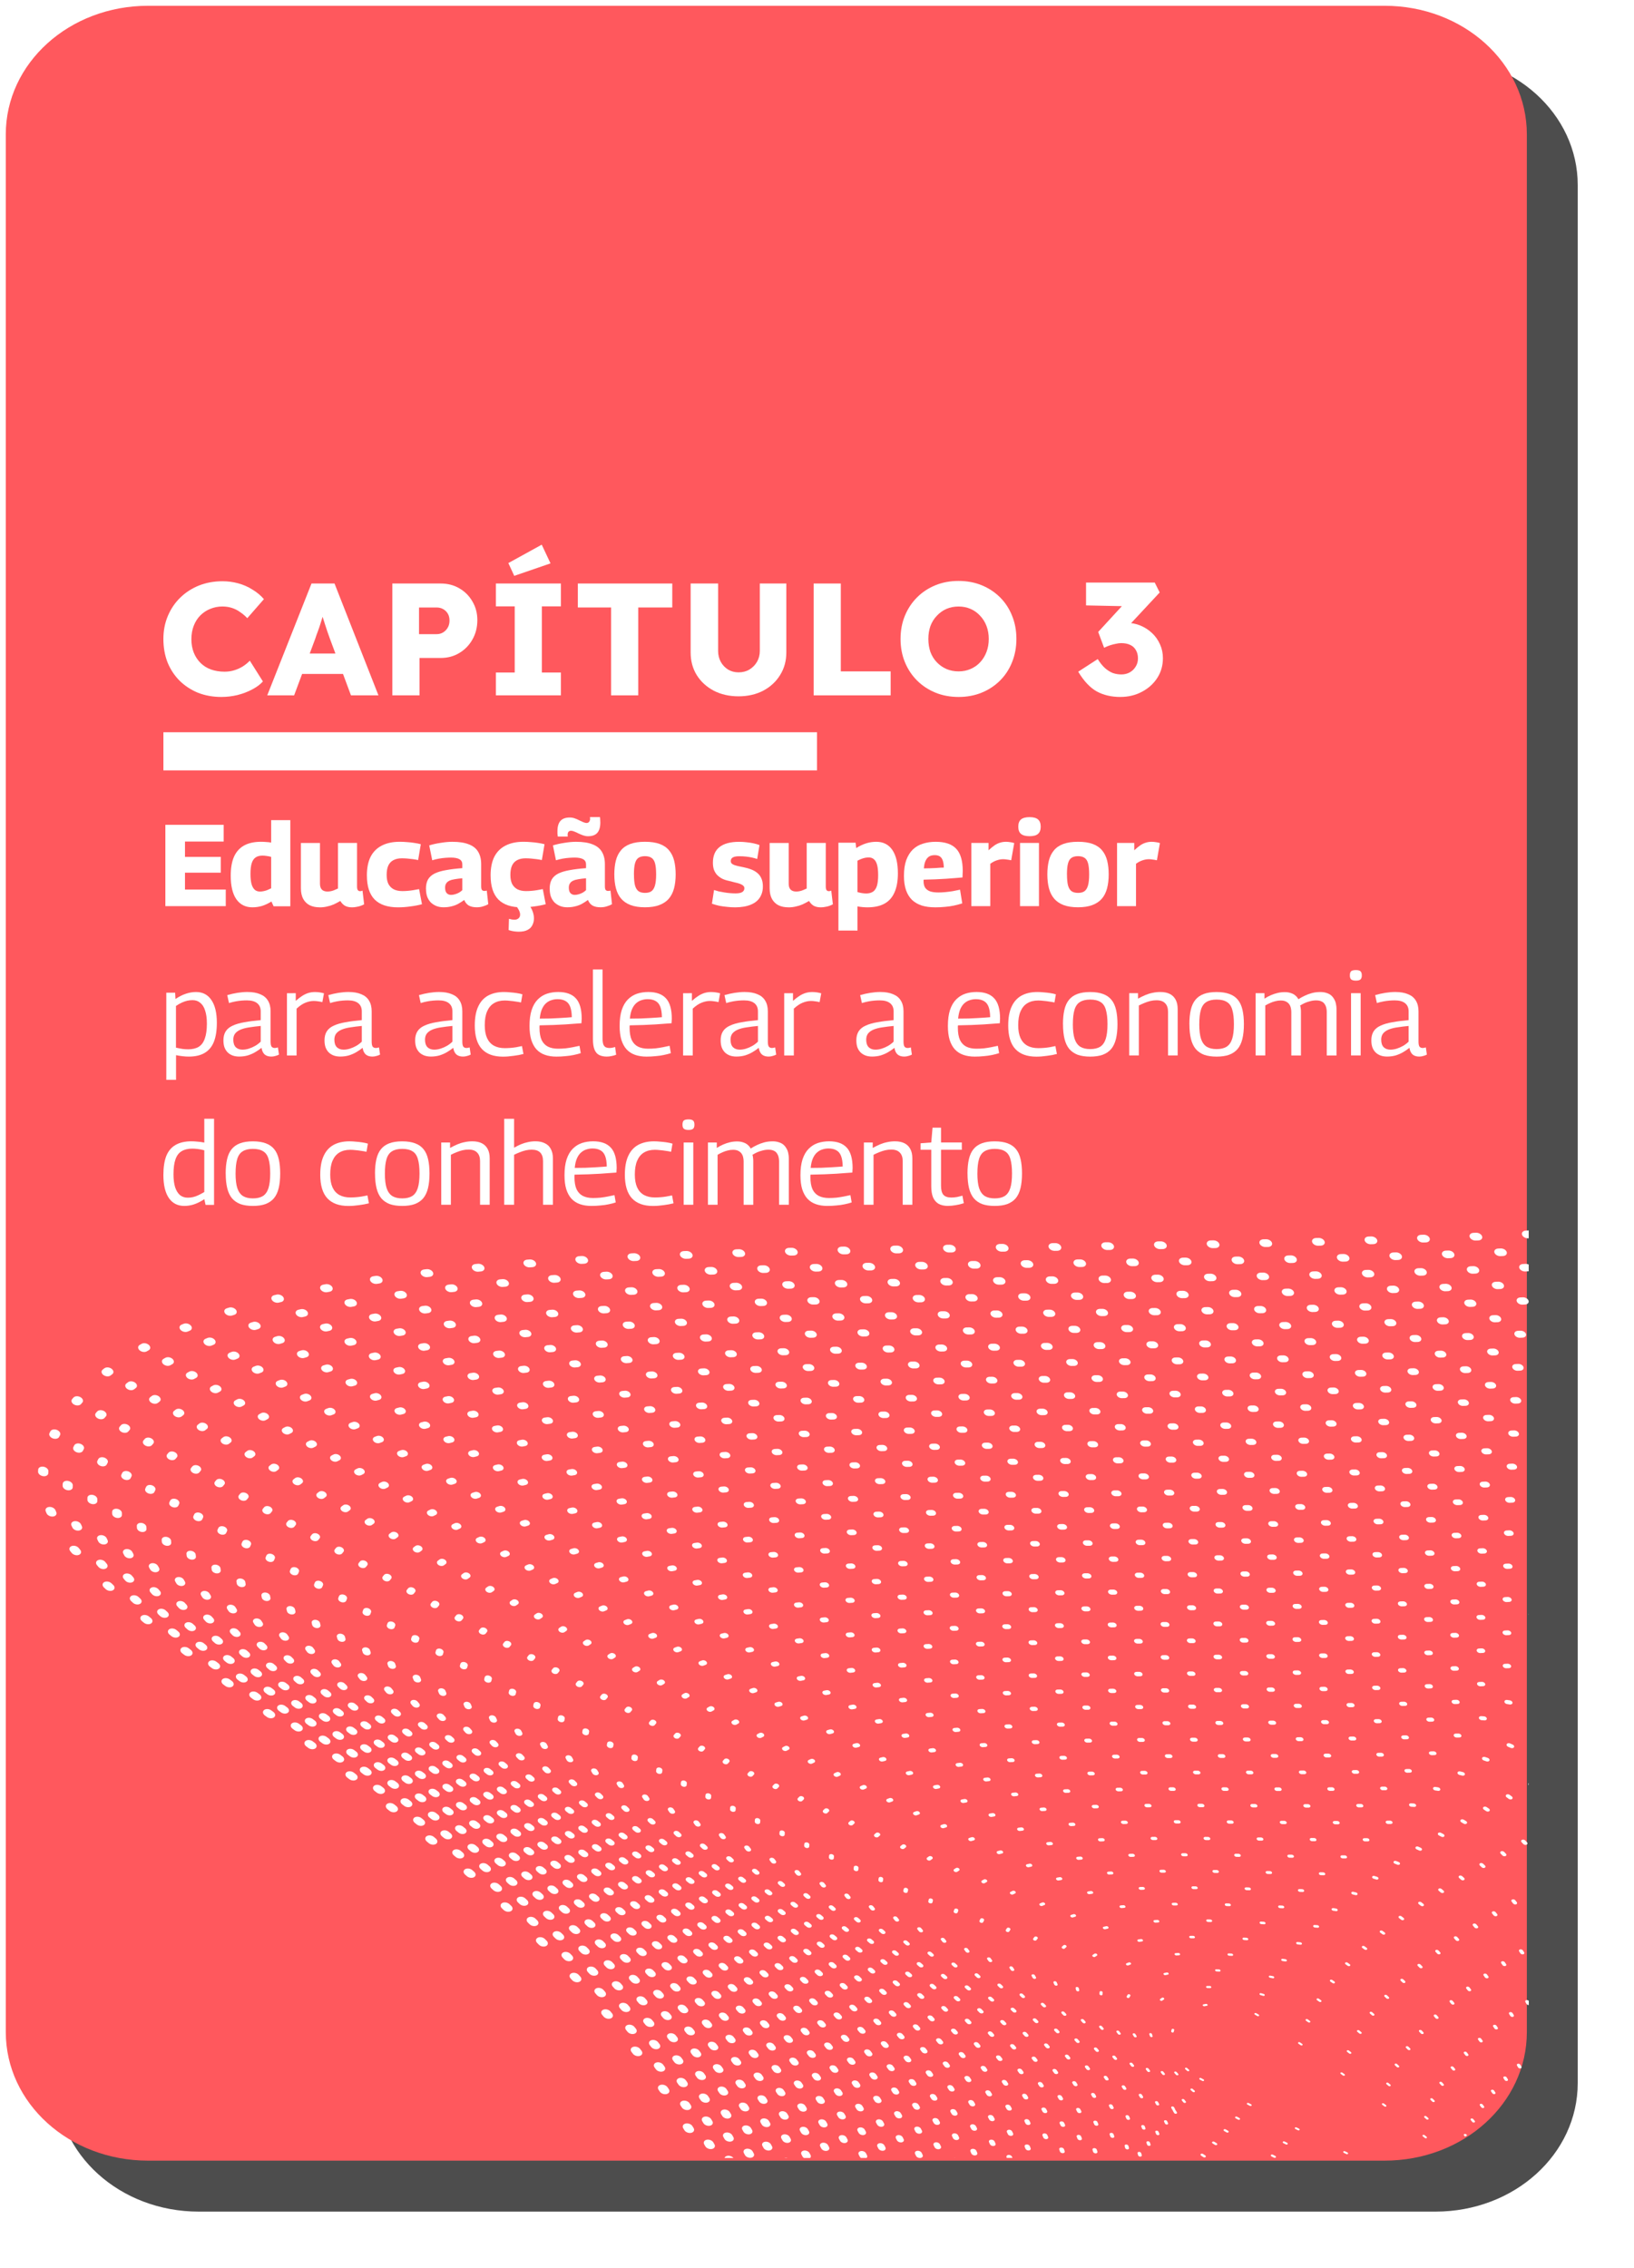 <?xml version="1.0" encoding="UTF-8"?>
<svg width="300" height="416.36" version="1.1" viewBox="0 0 79.375 110.16" xmlns="http://www.w3.org/2000/svg" xmlns:xlink="http://www.w3.org/1999/xlink">
<defs>
<filter id="a" x="-.037" y="-.026" width="1.074" height="1.052" style="color-interpolation-filters:sRGB">
<feGaussianBlur stdDeviation="1.228"/>
</filter>
<clipPath id="b">
<path d="m357.08 1303.7-308.11-380.93c-19.64-24.282-9.115-58.331 23.599-76.342l871.17-479.63c32.714-18.011 74.862-12.962 94.502 11.32l308.11 380.93c19.64 24.282 9.115 58.33-23.599 76.342l-871.17 479.63c-32.714 18.011-74.862 12.962-94.502-11.32z" style="fill:#ff585d;stroke-dasharray:4.276, 1.425;stroke-linecap:round;stroke-linejoin:round;stroke-width:1.425"/>
</clipPath>
</defs>
<g transform="translate(.301 .301)">
<path transform="matrix(.931 0 0 .931 -.021 -.021)" d="m10.07 2.646h64.526c4.113 0 7.425 2.994 7.425 6.712v99.024c0 3.719-3.311 6.712-7.425 6.712h-64.526c-4.113 0-7.425-2.994-7.425-6.712v-99.024c0-3.719 3.311-6.712 7.425-6.712z" style="fill:#4d4d4d;filter:url(#a);stroke-dasharray:0.493, 0.165;stroke-linecap:round;stroke-linejoin:round;stroke-width:.165"/>
<path d="m6.891-0.021h60.067c3.829 0 6.911 2.787 6.911 6.248v92.18c0 3.462-3.083 6.248-6.911 6.248h-60.067c-3.829 0-6.911-2.787-6.911-6.248v-92.18c0-3.462 3.083-6.248 6.911-6.248z" style="fill:#ff585d;stroke-dasharray:0.459, 0.153;stroke-linecap:round;stroke-linejoin:round;stroke-width:.153"/>
</g>
<rect x="7.938" y="35.57" width="31.75" height="1.852" rx="0" ry=".926" style="fill:#ffffff"/>
<g transform="matrix(-.06 .073 -.109 -.059 170.87 51.336)" clip-path="url(#b)" style="fill:none;stroke:#ffffff">
<g transform="translate(1373.3 455.53)" style="stroke:#ffffff">
<path d="m0 0c170.76-86.832 82.281-379.93-346.86-346.86-160.61 12.375-687.58 218.72-533.63 371.12 254.32 251.76 394.84 523.33 549.8 491.59 120.75-24.737-8.307-343.46 330.69-515.84z" style="fill:none;stroke-dasharray:1, 20;stroke-linecap:round;stroke-linejoin:round;stroke-miterlimit:10;stroke-width:4;stroke:#ffffff"/>
</g>
<g transform="translate(1366.3 455.53)" style="stroke:#ffffff">
<path d="m0 0c167.04-85.207 80.455-374.34-339.62-341.99-157.38 12.107-673.28 216.38-522.68 365.72 248.79 246.55 386.47 512.43 538.32 481.37 118.39-24.2-7.652-336.2 323.97-505.1z" style="fill:none;stroke-dasharray:1, 20;stroke-linecap:round;stroke-linejoin:round;stroke-miterlimit:10;stroke-width:3.935;stroke:#ffffff"/>
</g>
<g transform="translate(1359.2 455.53)" style="stroke:#ffffff">
<path d="m0 0c163.33-83.581 78.63-368.75-332.38-337.12-154.15 11.838-658.98 214.03-511.73 360.32 243.26 241.34 378.1 501.53 526.84 471.16 116.02-23.662-6.997-328.95 317.26-494.36z" style="fill:none;stroke-dasharray:1, 20;stroke-linecap:round;stroke-linejoin:round;stroke-miterlimit:10;stroke-width:3.87;stroke:#ffffff"/>
</g>
<g transform="translate(1352.1 455.53)" style="stroke:#ffffff">
<path d="m0 0c159.62-81.956 76.804-363.16-325.14-332.25-150.92 11.569-644.68 211.68-500.78 354.93 237.74 236.13 369.73 490.62 515.37 460.95 113.66-23.124-6.341-321.69 310.55-483.62z" style="fill:none;stroke-dasharray:1, 20;stroke-linecap:round;stroke-linejoin:round;stroke-miterlimit:10;stroke-width:3.804;stroke:#ffffff"/>
</g>
<g transform="translate(1345.1 455.53)" style="stroke:#ffffff">
<path d="m0 0c155.91-80.33 74.979-357.58-317.89-327.38-147.69 11.299-630.39 209.34-489.83 349.53 232.21 230.91 361.36 479.72 503.89 450.74 111.3-22.587-5.686-314.44 303.83-472.88z" style="fill:none;stroke-dasharray:1, 20;stroke-linecap:round;stroke-linejoin:round;stroke-miterlimit:10;stroke-width:3.739;stroke:#ffffff"/>
</g>
<g transform="translate(1338 455.53)" style="stroke:#ffffff">
<path d="m0 0c152.2-78.705 73.153-351.99-310.65-322.52-144.46 11.031-616.09 207-478.88 344.14 226.68 225.7 352.99 468.82 492.41 440.53 108.94-22.048-5.031-307.18 297.12-462.14z" style="fill:none;stroke-dasharray:1, 20;stroke-linecap:round;stroke-linejoin:round;stroke-miterlimit:10;stroke-width:3.674;stroke:#ffffff"/>
</g>
<g transform="translate(1331 455.53)" style="stroke:#ffffff">
<path d="m0 0c148.64-76.771 71.328-346.4-303.41-317.65-141.23 10.762-601.79 204.65-467.93 338.74 221.15 220.49 344.62 457.92 480.94 430.31 106.57-21.511-4.061-299.32 290.4-451.41z" style="fill:none;stroke-dasharray:1, 20;stroke-linecap:round;stroke-linejoin:round;stroke-miterlimit:10;stroke-width:3.609;stroke:#ffffff"/>
</g>
<g transform="translate(1323.9 455.53)" style="stroke:#ffffff">
<path d="m0 0c144.96-75.094 69.503-340.81-296.17-312.78-138 10.492-587.5 202.3-456.98 333.34 215.62 215.28 336.25 447.02 469.46 420.1 104.21-20.973-3.353-291.96 283.69-440.67z" style="fill:none;stroke-dasharray:1, 20;stroke-linecap:round;stroke-linejoin:round;stroke-miterlimit:10;stroke-width:3.543;stroke:#ffffff"/>
</g>
<g transform="translate(1316.8 455.53)" style="stroke:#ffffff">
<path d="m0 0c141.27-73.418 67.677-335.23-288.93-307.91-134.77 10.223-573.2 199.96-446.03 327.95 210.09 210.07 327.88 436.11 457.98 409.89 101.85-20.435-2.645-284.61 276.97-429.93z" style="fill:none;stroke-dasharray:1, 20;stroke-linecap:round;stroke-linejoin:round;stroke-miterlimit:10;stroke-width:3.478;stroke:#ffffff"/>
</g>
<g transform="translate(1309.8 455.53)" style="stroke:#ffffff">
<path d="m0 0c137.59-71.742 65.852-329.64-281.68-303.04-131.54 9.955-558.9 197.61-435.08 322.55 204.56 204.86 319.5 425.21 446.5 399.68 99.485-19.898-1.936-277.26 270.26-419.19z" style="fill:none;stroke-dasharray:1, 20;stroke-linecap:round;stroke-linejoin:round;stroke-miterlimit:10;stroke-width:3.413;stroke:#ffffff"/>
</g>
<g transform="translate(1302.7 455.53)" style="stroke:#ffffff">
<path d="m0 0c133.9-70.066 64.026-324.05-274.44-298.17-128.32 9.686-544.87 195.53-424.13 317.16 198.61 200.07 311.13 414.31 435.02 389.46 97.122-19.36-1.228-269.9 263.55-408.45z" style="fill:none;stroke-dasharray:1, 20;stroke-linecap:round;stroke-linejoin:round;stroke-miterlimit:10;stroke-width:3.348;stroke:#ffffff"/>
</g>
<g transform="translate(1295.6 455.53)" style="stroke:#ffffff">
<path d="m0 0c130.22-68.39 62.201-318.46-267.2-293.3-125.08 9.416-530.6 193.2-413.18 311.76 193.04 194.9 302.76 403.41 423.55 379.25 94.758-18.822-0.519-262.55 256.83-397.71z" style="fill:none;stroke-dasharray:1, 20;stroke-linecap:round;stroke-linejoin:round;stroke-miterlimit:10;stroke-width:3.283;stroke:#ffffff"/>
</g>
<g transform="translate(1288.6 455.53)" style="stroke:#ffffff">
<path d="m0 0c126.53-66.714 60.376-312.88-259.96-288.43-121.86 9.147-516.32 190.88-402.23 306.36 187.47 189.73 294.39 392.5 412.07 369.04 92.396-18.285 0.19-255.2 250.12-386.97z" style="fill:none;stroke-dasharray:1, 20;stroke-linecap:round;stroke-linejoin:round;stroke-miterlimit:10;stroke-width:3.217;stroke:#ffffff"/>
</g>
<g transform="translate(1281.5 455.53)" style="stroke:#ffffff">
<path d="m0 0c122.85-65.039 58.55-307.29-252.72-283.57-118.63 8.879-502.05 188.56-391.28 300.97 181.9 184.56 286.02 381.6 400.59 358.83 90.033-17.746 0.899-247.84 243.4-376.23z" style="fill:none;stroke-dasharray:1, 20;stroke-linecap:round;stroke-linejoin:round;stroke-miterlimit:10;stroke-width:3.152;stroke:#ffffff"/>
</g>
<g transform="translate(1274.4 455.53)" style="stroke:#ffffff">
<path d="m0 0c119.17-63.364 56.725-301.7-245.48-278.7-115.4 8.61-487.78 186.24-380.32 295.57 176.32 179.39 277.65 370.7 389.11 348.62 87.67-17.209 1.608-240.49 236.69-365.49z" style="fill:none;stroke-dasharray:1, 20;stroke-linecap:round;stroke-linejoin:round;stroke-miterlimit:10;stroke-width:3.087;stroke:#ffffff"/>
</g>
<g transform="translate(1267.4 455.53)" style="stroke:#ffffff">
<path d="m0 0c115.48-61.689 54.899-296.11-238.24-273.83-112.17 8.34-473.51 183.92-369.38 290.17 170.75 174.22 269.28 359.8 377.64 338.4 85.307-16.671 2.318-233.14 229.97-354.75z" style="fill:none;stroke-dasharray:1, 20;stroke-linecap:round;stroke-linejoin:round;stroke-miterlimit:10;stroke-width:3.022;stroke:#ffffff"/>
</g>
<g transform="translate(1260.3 455.53)" style="stroke:#ffffff">
<path d="m0 0c111.8-60.014 53.074-290.52-230.99-268.96-108.94 8.071-459.24 181.6-358.42 284.78 165.18 169.05 260.91 348.9 366.16 328.19 82.944-16.133 3.028-225.79 223.26-344.01z" style="fill:none;stroke-dasharray:1, 20;stroke-linecap:round;stroke-linejoin:round;stroke-miterlimit:10;stroke-width:2.957;stroke:#ffffff"/>
</g>
<g transform="translate(1253.2 455.53)" style="stroke:#ffffff">
<path d="m0 0c108.12-58.34 51.249-284.94-223.75-264.09-105.71 7.803-444.97 179.28-347.47 279.38 159.61 163.88 252.54 337.99 354.68 317.98 80.581-15.596 3.737-218.44 216.54-333.27z" style="fill:none;stroke-dasharray:1, 20;stroke-linecap:round;stroke-linejoin:round;stroke-miterlimit:10;stroke-width:2.891;stroke:#ffffff"/>
</g>
<g transform="translate(1246.2 455.53)" style="stroke:#ffffff">
<path d="m0 0c104.44-56.666 49.423-279.35-216.51-259.22-102.48 7.533-430.7 176.96-336.52 273.99 154.04 158.71 244.16 327.09 343.2 307.77 78.218-15.057 4.448-211.09 209.83-322.53z" style="fill:none;stroke-dasharray:1, 20;stroke-linecap:round;stroke-linejoin:round;stroke-miterlimit:10;stroke-width:2.826;stroke:#ffffff"/>
</g>
<g transform="translate(1239.1 455.53)" style="stroke:#ffffff">
<path d="m0 0c100.75-54.992 47.598-273.76-209.27-254.35-99.25 7.264-416.43 174.64-325.57 268.59 148.47 153.53 235.79 316.19 331.73 297.56 75.856-14.52 5.159-203.74 203.12-311.79z" style="fill:none;stroke-dasharray:1, 20;stroke-linecap:round;stroke-linejoin:round;stroke-miterlimit:10;stroke-width:2.761;stroke:#ffffff"/>
</g>
<g transform="translate(1232 455.53)" style="stroke:#ffffff">
<path d="m0 0c97.071-53.319 45.772-268.18-202.03-249.48-96.021 6.995-402.16 172.32-314.62 263.19 142.9 148.36 227.42 305.29 320.25 287.34 73.492-13.982 5.869-196.4 196.4-301.05z" style="fill:none;stroke-dasharray:1, 20;stroke-linecap:round;stroke-linejoin:round;stroke-miterlimit:10;stroke-width:2.696;stroke:#ffffff"/>
</g>
<g transform="translate(1225 455.53)" style="stroke:#ffffff">
<path d="m0 0c93.39-51.647 43.947-262.59-194.79-244.62-92.791 6.727-387.89 169.99-303.67 257.8 137.33 143.19 219.05 294.38 308.77 277.13 71.129-13.444 6.581-189.05 189.69-290.32z" style="fill:none;stroke-dasharray:1, 20;stroke-linecap:round;stroke-linejoin:round;stroke-miterlimit:10;stroke-width:2.63;stroke:#ffffff"/>
</g>
<g transform="translate(1217.9 455.53)" style="stroke:#ffffff">
<path d="m0 0c89.709-49.974 42.121-257-187.54-239.75-89.562 6.457-373.62 167.67-292.72 252.4 131.76 138.01 210.68 283.48 297.29 266.92 68.767-12.907 7.293-181.71 182.97-279.58z" style="fill:none;stroke-dasharray:1, 20;stroke-linecap:round;stroke-linejoin:round;stroke-miterlimit:10;stroke-width:2.565;stroke:#ffffff"/>
</g>
<g transform="translate(1210.8 455.53)" style="stroke:#ffffff">
<path d="m0 0c86.028-48.303 40.296-251.41-180.3-234.88-86.333 6.188-359.35 165.35-281.77 247.01 126.19 132.84 202.31 272.58 285.82 256.71 66.404-12.369 8.005-174.36 176.26-268.84z" style="fill:none;stroke-dasharray:1, 20;stroke-linecap:round;stroke-linejoin:round;stroke-miterlimit:10;stroke-width:2.5;stroke:#ffffff"/>
</g>
<g transform="translate(1203.8 455.53)" style="stroke:#ffffff">
<path d="m0 0c82.349-46.632 38.471-245.82-173.06-230.01-83.103 5.919-345.08 163.02-270.82 241.61 120.62 127.66 193.94 261.68 274.34 246.5 64.041-11.831 8.718-167.02 169.54-258.1z" style="fill:none;stroke-dasharray:1, 20;stroke-linecap:round;stroke-linejoin:round;stroke-miterlimit:10;stroke-width:2.435;stroke:#ffffff"/>
</g>
<g transform="translate(1196.7 455.53)" style="stroke:#ffffff">
<path d="m0 0c78.67-44.962 36.645-240.24-165.82-225.14-79.874 5.649-330.81 160.7-259.87 236.21 115.05 122.48 185.54 250.61 262.86 236.28 61.654-11.424 9.431-159.68 162.83-247.36z" style="fill:none;stroke-dasharray:1, 20;stroke-linecap:round;stroke-linejoin:round;stroke-miterlimit:10;stroke-width:2.37;stroke:#ffffff"/>
</g>
<g transform="translate(1189.6 455.53)" style="stroke:#ffffff">
<path d="m0 0c74.992-43.293 34.849-234.25-158.58-220.27-76.634 5.539-316.54 158.37-248.92 230.82 109.48 117.3 177.16 239.7 251.38 226.07 59.291-10.891 10.146-152.35 156.12-236.62z" style="fill:none;stroke-dasharray:1, 20;stroke-linecap:round;stroke-linejoin:round;stroke-miterlimit:10;stroke-width:2.304;stroke:#ffffff"/>
</g>
<g transform="translate(1182.6 455.53)" style="stroke:#ffffff">
<path d="m0 0c71.314-41.625 33.024-228.65-151.34-215.4-73.404 5.275-302.26 156.05-237.97 225.42 103.91 112.12 168.79 228.8 239.9 215.86 56.927-10.357 10.86-145.01 149.4-225.88z" style="fill:none;stroke-dasharray:1, 20;stroke-linecap:round;stroke-linejoin:round;stroke-miterlimit:10;stroke-width:2.239;stroke:#ffffff"/>
</g>
<g transform="translate(1175.5 455.53)" style="stroke:#ffffff">
<path d="m0 0c67.638-39.959 31.2-223.05-144.09-210.53-70.174 5.011-288 153.72-227.02 220.02 98.346 106.94 160.42 217.89 228.43 205.65 54.563-9.823 11.575-137.68 142.69-215.14z" style="fill:none;stroke-dasharray:1, 20;stroke-linecap:round;stroke-linejoin:round;stroke-miterlimit:10;stroke-width:2.174;stroke:#ffffff"/>
</g>
<g transform="translate(1168.4 455.53)" style="stroke:#ffffff">
<path d="m0 0c63.963-38.294 29.375-217.45-136.85-205.66-66.944 4.747-273.72 151.39-216.07 214.63 92.778 101.76 152.05 206.98 216.95 195.44 52.201-9.289 12.292-130.35 135.97-204.4z" style="fill:none;stroke-dasharray:1, 20;stroke-linecap:round;stroke-linejoin:round;stroke-miterlimit:10;stroke-width:2.109;stroke:#ffffff"/>
</g>
<g transform="translate(1161.4 455.53)" style="stroke:#ffffff">
<path d="m0 0c60.289-36.63 27.55-211.86-129.61-200.8-63.715 4.484-259.46 149.07-205.12 209.23 87.211 96.574 143.68 196.08 205.47 185.22 49.837-8.755 13.008-123.03 129.26-193.66z" style="fill:none;stroke-dasharray:1, 20;stroke-linecap:round;stroke-linejoin:round;stroke-miterlimit:10;stroke-width:2.043;stroke:#ffffff"/>
</g>
<g transform="translate(1154.3 455.53)" style="stroke:#ffffff">
<path d="m0 0c56.616-34.969 25.725-206.26-122.37-195.93-60.485 4.22-245.18 146.74-194.17 203.84 81.644 91.386 135.31 185.17 193.99 175.01 47.474-8.22 13.726-115.71 122.54-182.92z" style="fill:none;stroke-dasharray:1, 20;stroke-linecap:round;stroke-linejoin:round;stroke-miterlimit:10;stroke-width:1.978;stroke:#ffffff"/>
</g>
<g transform="translate(1147.2 455.53)" style="stroke:#ffffff">
<path d="m0 0c52.946-33.31 23.9-200.66-115.13-191.06-57.255 3.955-230.91 144.4-183.22 198.44 76.079 86.196 126.94 174.27 182.52 164.8 45.111-7.685 14.446-108.4 115.83-172.18z" style="fill:none;stroke-dasharray:1, 20;stroke-linecap:round;stroke-linejoin:round;stroke-miterlimit:10;stroke-width:1.913;stroke:#ffffff"/>
</g>
<g transform="translate(1140.2 455.53)" style="stroke:#ffffff">
<path d="m0 0c49.277-31.655 22.075-195.07-107.89-186.19-54.026 3.691-216.64 142.07-172.27 193.04 70.515 81.002 118.56 163.36 171.04 154.59 42.748-7.149 15.165-101.09 109.12-161.44z" style="fill:none;stroke-dasharray:1, 20;stroke-linecap:round;stroke-linejoin:round;stroke-miterlimit:10;stroke-width:1.848;stroke:#ffffff"/>
</g>
<g transform="translate(1133.1 455.53)" style="stroke:#ffffff">
<path d="m0 0c45.61-30.003 20.249-189.48-100.64-181.32-50.797 3.427-202.37 139.74-161.32 187.65 64.952 75.803 110.19 152.46 159.56 144.38 40.386-6.614 15.886-93.793 102.4-150.7z" style="fill:none;stroke-dasharray:1, 20;stroke-linecap:round;stroke-linejoin:round;stroke-miterlimit:10;stroke-width:1.783;stroke:#ffffff"/>
</g>
<g transform="translate(1126 455.53)" style="stroke:#ffffff">
<path d="m0 0c41.947-28.356 18.424-183.88-93.403-176.45-47.567 3.162-188.1 137.4-150.37 182.25 59.391 70.601 101.82 141.56 148.08 134.16 38.023-6.078 16.609-86.507 95.688-139.96z" style="fill:none;stroke-dasharray:1, 20;stroke-linecap:round;stroke-linejoin:round;stroke-miterlimit:10;stroke-width:1.717;stroke:#ffffff"/>
</g>
<g transform="translate(1119 455.53)" style="stroke:#ffffff">
<path d="m0 0c38.286-26.715 16.598-178.3-86.161-171.58-44.338 2.896-173.83 135.05-139.42 176.86 53.833 65.391 93.454 130.66 136.61 123.95 35.661-5.54 17.332-79.234 88.974-129.22z" style="fill:none;stroke-dasharray:1, 20;stroke-linecap:round;stroke-linejoin:round;stroke-miterlimit:10;stroke-width:1.652;stroke:#ffffff"/>
</g>
<g transform="translate(1111.9 455.53)" style="stroke:#ffffff">
<path d="m0 0c34.629-25.082 14.772-172.71-78.92-166.72-41.108 2.63-159.56 132.71-128.47 171.46 48.278 60.173 85.084 119.76 125.13 113.74 33.299-5.003 18.054-71.981 82.259-118.48z" style="fill:none;stroke-dasharray:1, 20;stroke-linecap:round;stroke-linejoin:round;stroke-miterlimit:10;stroke-width:1.587;stroke:#ffffff"/>
</g>
<g transform="translate(1104.8 455.53)" style="stroke:#ffffff">
<path d="m0 0c30.977-23.46 12.946-167.13-71.678-161.85-37.879 2.364-145.29 130.36-117.52 166.06 42.729 54.945 76.714 108.86 113.65 103.53 30.937-4.463 18.777-64.752 75.545-107.74z" style="fill:none;stroke-dasharray:1, 20;stroke-linecap:round;stroke-linejoin:round;stroke-miterlimit:10;stroke-width:1.522;stroke:#ffffff"/>
</g>
<g transform="translate(1097.8 455.53)" style="stroke:#ffffff">
<path d="m0 0c27.328-21.853 11.119-161.55-64.436-156.98-34.651 2.096-131.01 128-106.57 160.67 37.186 49.703 68.345 97.959 102.17 93.315 28.576-3.923 19.497-57.556 68.831-97.006z" style="fill:none;stroke-dasharray:1, 20;stroke-linecap:round;stroke-linejoin:round;stroke-miterlimit:10;stroke-width:1.457;stroke:#ffffff"/>
</g>
<g transform="translate(1090.7 455.53)" style="stroke:#ffffff">
<path d="m0 0c23.685-20.267 9.292-155.97-57.195-152.11-31.421 1.826-116.74 125.62-95.617 155.27 31.655 44.443 59.976 87.064 90.696 83.103 26.215-3.38 20.21-50.407 62.116-86.267z" style="fill:none;stroke-dasharray:1, 20;stroke-linecap:round;stroke-linejoin:round;stroke-miterlimit:10;stroke-width:1.391;stroke:#ffffff"/>
</g>
<g transform="translate(1083.6 455.53)" style="stroke:#ffffff">
<path d="m0 0c20.043-18.712 7.464-150.41-49.953-147.24-28.193 1.555-102.45 123.24-84.667 149.88 26.14 39.157 51.608 76.172 79.218 72.89 23.854-2.835 20.907-43.323 55.402-75.527z" style="fill:none;stroke-dasharray:1, 20;stroke-linecap:round;stroke-linejoin:round;stroke-miterlimit:10;stroke-width:1.326;stroke:#ffffff"/>
</g>
<g transform="translate(1076.6 455.53)" style="stroke:#ffffff">
<path d="m0 0c16.398-17.205 5.635-144.85-42.711-142.37-24.965 1.281-88.153 120.83-73.717 144.48 20.653 33.837 43.241 65.285 67.74 62.679 21.495-2.287 21.57-36.337 48.688-64.788z" style="fill:none;stroke-dasharray:1, 20;stroke-linecap:round;stroke-linejoin:round;stroke-miterlimit:10;stroke-width:1.261;stroke:#ffffff"/>
</g>
<g transform="translate(1069.5 455.53)" style="stroke:#ffffff">
<path d="m0 0c12.729-15.771 3.805-139.31-35.47-137.5-21.737 1.001-73.829 118.39-62.766 139.08 15.216 28.465 34.874 54.403 56.263 52.466 19.135-1.732 22.156-29.494 41.973-54.048z" style="fill:none;stroke-dasharray:1, 20;stroke-linecap:round;stroke-linejoin:round;stroke-miterlimit:10;stroke-width:1.196;stroke:#ffffff"/>
</g>
<g transform="translate(1062.4 455.53)" style="stroke:#ffffff">
<path d="m0 0c8.969-14.456 1.974-133.79-28.228-132.63-18.51 0.71-59.445 115.9-51.817 133.69 9.875 23.022 26.509 43.53 44.786 42.254 16.776-1.171 22.57-22.857 35.259-43.309z" style="fill:none;stroke-dasharray:1, 20;stroke-linecap:round;stroke-linejoin:round;stroke-miterlimit:10;stroke-width:1.13;stroke:#ffffff"/>
</g>
<g transform="translate(1055.4 455.53)" style="stroke:#ffffff">
<path d="m0 0c4.912-13.298 0.142-128.31-20.987-127.76-15.283 0.394-44.902 113.36-40.866 128.29 4.731 17.503 18.143 32.671 33.308 32.043 14.418-0.597 22.585-16.435 28.545-32.57z" style="fill:none;stroke-dasharray:1, 20;stroke-linecap:round;stroke-linejoin:round;stroke-miterlimit:10;stroke-width:1.065;stroke:#ffffff"/>
</g>
<g transform="translate(1048.3 455.53)" style="stroke:#ffffff">
<path d="m0 0c0-12.057-1.688-122.9-13.745-122.9s-29.916 110.84-29.916 122.9 9.774 21.83 21.831 21.83c12.056 0 21.83-9.773 21.83-21.83z" style="fill:none;stroke-dasharray:1, 20;stroke-linecap:round;stroke-linejoin:round;stroke-miterlimit:10;stroke:#ffffff"/>
</g>
</g>
<g transform="translate(-.334 16.54)" style="stroke-width:.265" aria-label="CAPÍTULO 3">
<path d="m11.089 17.315q-0.613 0-1.133-0.202-0.512-0.21-0.893-0.582-0.38-0.38-0.59-0.893-0.202-0.52-0.202-1.141 0-0.605 0.217-1.118t0.598-0.885q0.388-0.38 0.908-0.59 0.528-0.21 1.149-0.21 0.388 0 0.761 0.101 0.373 0.101 0.691 0.303 0.326 0.194 0.559 0.466l-0.807 0.924q-0.163-0.171-0.349-0.295-0.178-0.132-0.396-0.202t-0.466-0.07q-0.31 0-0.59 0.116-0.272 0.109-0.481 0.318-0.202 0.202-0.318 0.497-0.116 0.295-0.116 0.66 0 0.357 0.116 0.652 0.116 0.287 0.326 0.497 0.21 0.21 0.504 0.318 0.303 0.109 0.667 0.109 0.248 0 0.473-0.07 0.225-0.07 0.411-0.186 0.194-0.124 0.341-0.279l0.636 1.009q-0.194 0.217-0.52 0.388-0.318 0.171-0.714 0.272-0.388 0.093-0.784 0.093z" style="fill:#ffffff"/>
<path d="m13.316 17.237 2.15-5.433h1.118l2.134 5.433h-1.335l-1.024-2.755q-0.062-0.163-0.124-0.349-0.062-0.186-0.124-0.38-0.062-0.202-0.124-0.388-0.054-0.194-0.093-0.357l0.233-0.008q-0.047 0.194-0.109 0.38-0.054 0.186-0.116 0.373-0.054 0.179-0.124 0.365-0.07 0.179-0.132 0.373l-1.024 2.747zm1.024-1.04 0.411-0.993h2.499l0.404 0.993z" style="fill:#ffffff"/>
<path d="m19.393 17.237v-5.433h2.344q0.512 0 0.908 0.233 0.404 0.233 0.636 0.636 0.241 0.404 0.241 0.908 0 0.528-0.241 0.947-0.233 0.411-0.636 0.652-0.396 0.241-0.908 0.241h-1.024v1.816zm1.296-2.973h0.861q0.171 0 0.31-0.085t0.225-0.233q0.085-0.147 0.085-0.341 0-0.202-0.085-0.341t-0.225-0.217q-0.14-0.078-0.31-0.078h-0.861z" style="fill:#ffffff"/>
<path d="m24.422 17.237v-1.11h0.916v-3.213h-0.916v-1.11h3.159v1.11h-0.924v3.213h0.924v1.11zm0.893-5.805-0.287-0.621 1.622-0.893 0.427 0.908z" style="fill:#ffffff"/>
<path d="m30.018 17.237v-4.269h-1.614v-1.164h4.587v1.164h-1.653v4.269z" style="fill:#ffffff"/>
<path d="m36.211 17.284q-0.675 0-1.203-0.272-0.528-0.279-0.83-0.761-0.295-0.481-0.295-1.102v-3.345h1.335v3.275q0 0.295 0.132 0.536 0.132 0.233 0.357 0.373 0.225 0.132 0.504 0.132 0.295 0 0.52-0.132 0.233-0.14 0.373-0.373 0.14-0.241 0.14-0.536v-3.275h1.288v3.345q0 0.621-0.303 1.102-0.295 0.481-0.823 0.761-0.528 0.272-1.195 0.272z" style="fill:#ffffff"/>
<path d="m39.859 17.237v-5.433h1.319v4.269h2.421v1.164z" style="fill:#ffffff"/>
<path d="m46.906 17.315q-0.621 0-1.133-0.21-0.512-0.21-0.893-0.59-0.38-0.38-0.59-0.893-0.21-0.512-0.21-1.125 0-0.613 0.21-1.125t0.59-0.893q0.38-0.38 0.893-0.59 0.512-0.21 1.125-0.21 0.613 0 1.125 0.21 0.512 0.21 0.893 0.59 0.38 0.38 0.582 0.893 0.21 0.512 0.21 1.125 0 0.605-0.21 1.125-0.202 0.512-0.582 0.893-0.38 0.38-0.893 0.59-0.512 0.21-1.118 0.21zm-0.008-1.242q0.318 0 0.582-0.116 0.272-0.116 0.466-0.326 0.202-0.217 0.31-0.504 0.109-0.287 0.109-0.629t-0.109-0.629q-0.109-0.287-0.31-0.497-0.194-0.217-0.466-0.334-0.264-0.116-0.582-0.116-0.318 0-0.59 0.116-0.264 0.116-0.466 0.334-0.202 0.21-0.31 0.497-0.101 0.287-0.101 0.629t0.101 0.636q0.109 0.287 0.31 0.497 0.202 0.21 0.466 0.326 0.272 0.116 0.59 0.116z" style="fill:#ffffff"/>
<path d="m54.76 17.315q-0.66 0-1.156-0.272-0.489-0.279-0.893-0.955l0.947-0.613q0.171 0.272 0.349 0.435 0.186 0.163 0.38 0.241 0.202 0.07 0.419 0.07t0.396-0.093q0.186-0.101 0.295-0.279 0.116-0.179 0.116-0.404 0-0.241-0.101-0.404-0.093-0.171-0.279-0.256-0.179-0.085-0.435-0.085-0.116 0-0.248 0.031-0.132 0.023-0.279 0.07t-0.303 0.124l-0.287-0.768 1.319-1.436 0.357 0.194-2.266-0.047v-1.11h3.337l0.241 0.481-1.793 1.925-0.31-0.365q0.062-0.031 0.202-0.054 0.147-0.031 0.279-0.031 0.365 0 0.683 0.132 0.318 0.132 0.567 0.365 0.248 0.233 0.388 0.551 0.14 0.31 0.14 0.667 0 0.543-0.279 0.97-0.272 0.419-0.745 0.667-0.466 0.248-1.04 0.248z" style="fill:#ffffff"/>
</g>
<g transform="translate(.467 -26.331)" style="fill:#ffffff;inline-size:66.063;stroke-width:.265;white-space:pre" aria-label="Educação superior para acelerar a economia do conhecimento">
<path d="m7.566 70.348v-3.951h2.833v0.813h-1.88v0.745h1.738v0.768h-1.738v0.818h1.981v0.807z"/>
<path d="m12.824 70.354-0.107-0.231q-0.226 0.141-0.452 0.214-0.226 0.068-0.474 0.068-0.502 0-0.779-0.395-0.271-0.395-0.271-1.14 0-0.559 0.158-0.92 0.164-0.367 0.491-0.548 0.327-0.181 0.83-0.181 0.113 0 0.237 0.011 0.13 0.006 0.248 0.028v-1.089h0.931v4.183zm-0.119-0.875v-1.524q-0.113-0.034-0.22-0.045-0.102-0.017-0.203-0.017-0.198 0-0.327 0.085-0.13 0.085-0.192 0.277-0.062 0.192-0.062 0.525 0 0.305 0.051 0.497 0.056 0.186 0.158 0.277 0.102 0.085 0.248 0.085 0.085 0 0.169-0.017 0.09-0.017 0.181-0.051 0.096-0.04 0.198-0.09z"/>
<path d="m15.059 70.405q-0.271 0-0.474-0.096-0.203-0.102-0.322-0.31-0.113-0.209-0.113-0.519v-2.201h0.926v1.981q0 0.192 0.096 0.288 0.096 0.09 0.265 0.09 0.09 0 0.169-0.017 0.085-0.017 0.164-0.051 0.085-0.034 0.181-0.079v-2.213h0.926v2.117q0 0.085 0.017 0.135 0.017 0.045 0.051 0.068 0.034 0.023 0.079 0.023 0.062 0 0.119-0.028l0.079 0.666q-0.073 0.04-0.164 0.073-0.09 0.034-0.203 0.051-0.107 0.023-0.22 0.023-0.209 0-0.35-0.079-0.135-0.085-0.22-0.231-0.164 0.096-0.322 0.169-0.158 0.068-0.327 0.102-0.164 0.04-0.356 0.04z"/>
<path d="m17.355 68.858q0-0.548 0.181-0.909 0.186-0.361 0.542-0.542 0.356-0.186 0.875-0.186 0.181 0 0.361 0.017 0.186 0.011 0.356 0.04 0.169 0.023 0.305 0.062l-0.13 0.768q-0.135-0.028-0.271-0.045-0.135-0.017-0.265-0.028t-0.254-0.011q-0.243 0-0.412 0.09-0.164 0.085-0.248 0.265-0.079 0.175-0.079 0.452 0 0.265 0.085 0.44 0.09 0.169 0.26 0.26 0.175 0.085 0.412 0.085 0.135 0 0.265-0.011 0.135-0.011 0.271-0.034 0.135-0.023 0.282-0.051l0.141 0.734q-0.243 0.068-0.553 0.107-0.31 0.045-0.61 0.045-0.756 0-1.135-0.378-0.378-0.384-0.378-1.168z"/>
<path d="m20.224 69.507q0-0.277 0.102-0.457 0.107-0.181 0.322-0.288 0.22-0.107 0.553-0.164 0.333-0.062 0.79-0.096v-0.186q0-0.169-0.141-0.248-0.141-0.079-0.406-0.079-0.119 0-0.271 0.011-0.152 0.011-0.316 0.04-0.158 0.028-0.327 0.079l-0.147-0.722q0.254-0.079 0.559-0.124 0.305-0.051 0.564-0.051 0.497 0 0.802 0.124 0.31 0.119 0.452 0.361 0.147 0.243 0.147 0.598v1.072q0 0.141 0.04 0.186 0.045 0.045 0.102 0.045 0.028 0 0.062 0 0.04-0.006 0.068-0.017l0.073 0.66q-0.113 0.068-0.254 0.107-0.135 0.045-0.305 0.045-0.237 0-0.389-0.085-0.147-0.09-0.22-0.271-0.147 0.107-0.299 0.192-0.147 0.079-0.322 0.119-0.169 0.045-0.384 0.045-0.192 0-0.35-0.062-0.152-0.062-0.271-0.175-0.113-0.119-0.175-0.282-0.056-0.164-0.056-0.378zm0.931-0.056q0 0.181 0.079 0.265 0.079 0.085 0.209 0.085 0.09 0 0.186-0.028 0.102-0.028 0.198-0.079 0.096-0.056 0.164-0.124v-0.576q-0.209 0.017-0.367 0.045-0.152 0.023-0.26 0.073-0.107 0.051-0.158 0.135-0.051 0.079-0.051 0.203z"/>
<path d="m23.365 68.858q0-0.548 0.181-0.909 0.186-0.361 0.542-0.542 0.356-0.186 0.875-0.186 0.181 0 0.361 0.017 0.186 0.011 0.356 0.04 0.169 0.023 0.305 0.062l-0.13 0.768q-0.135-0.028-0.271-0.045t-0.265-0.028-0.254-0.011q-0.243 0-0.412 0.09-0.164 0.085-0.248 0.265-0.079 0.175-0.079 0.452 0 0.265 0.085 0.44 0.09 0.169 0.26 0.26 0.175 0.085 0.412 0.085 0.135 0 0.265-0.011 0.135-0.011 0.271-0.034 0.135-0.023 0.282-0.051l0.141 0.734q-0.243 0.068-0.553 0.107-0.31 0.045-0.61 0.045-0.756 0-1.135-0.378-0.378-0.384-0.378-1.168zm0.892 2.105q0.079 0.023 0.141 0.034 0.068 0.011 0.119 0.011 0.13 0 0.203-0.068 0.079-0.062 0.079-0.186 0-0.062-0.028-0.141-0.028-0.073-0.079-0.152-0.045-0.079-0.113-0.147h0.666q0.068 0.079 0.119 0.186 0.051 0.107 0.079 0.22t0.028 0.22q0 0.175-0.073 0.322-0.068 0.152-0.231 0.237-0.158 0.09-0.435 0.09-0.107 0-0.231-0.017-0.124-0.017-0.26-0.062z"/>
<path d="m26.234 69.507q0-0.277 0.102-0.457 0.107-0.181 0.322-0.288 0.22-0.107 0.553-0.164 0.333-0.062 0.79-0.096v-0.186q0-0.169-0.141-0.248-0.141-0.079-0.406-0.079-0.119 0-0.271 0.011t-0.316 0.04q-0.158 0.028-0.327 0.079l-0.147-0.722q0.254-0.079 0.559-0.124 0.305-0.051 0.564-0.051 0.497 0 0.802 0.124 0.31 0.119 0.452 0.361 0.147 0.243 0.147 0.598v1.072q0 0.141 0.04 0.186 0.045 0.045 0.102 0.045 0.028 0 0.062 0 0.04-0.006 0.068-0.017l0.073 0.66q-0.113 0.068-0.254 0.107-0.135 0.045-0.305 0.045-0.237 0-0.389-0.085-0.147-0.09-0.22-0.271-0.147 0.107-0.299 0.192-0.147 0.079-0.322 0.119-0.169 0.045-0.384 0.045-0.192 0-0.35-0.062-0.152-0.062-0.271-0.175-0.113-0.119-0.175-0.282-0.056-0.164-0.056-0.378zm0.931-0.056q0 0.181 0.079 0.265 0.079 0.085 0.209 0.085 0.09 0 0.186-0.028 0.102-0.028 0.198-0.079 0.096-0.056 0.164-0.124v-0.576q-0.209 0.017-0.367 0.045-0.152 0.023-0.26 0.073t-0.158 0.135q-0.051 0.079-0.051 0.203zm-0.536-2.484q-0.011-0.068-0.017-0.135 0-0.068 0-0.124 0-0.339 0.147-0.502t0.452-0.164q0.124 0 0.237 0.04 0.119 0.04 0.22 0.096 0.107 0.051 0.198 0.09 0.09 0.04 0.169 0.04 0.051 0 0.085-0.028 0.04-0.028 0.056-0.073 0.023-0.045 0.023-0.096 0-0.017-0.006-0.045 0-0.028 0-0.045h0.485q0.011 0.068 0.011 0.135 0.006 0.062 0.006 0.124 0 0.339-0.147 0.508-0.147 0.164-0.452 0.164-0.113 0-0.231-0.04-0.113-0.04-0.22-0.09-0.107-0.056-0.209-0.096-0.096-0.04-0.164-0.04-0.079 0-0.124 0.051-0.04 0.051-0.04 0.135 0 0.023 0 0.051 0.006 0.028 0.006 0.045z"/>
<path d="m29.375 68.807q0-0.373 0.073-0.666t0.243-0.497q0.169-0.209 0.457-0.316 0.288-0.107 0.717-0.107 0.429 0 0.717 0.107 0.288 0.107 0.457 0.316 0.169 0.203 0.243 0.497 0.073 0.294 0.073 0.666 0 0.378-0.079 0.677-0.079 0.299-0.254 0.502-0.175 0.203-0.463 0.31-0.282 0.107-0.694 0.107t-0.7-0.107q-0.282-0.107-0.457-0.31-0.175-0.203-0.254-0.502-0.079-0.299-0.079-0.677zm0.954 0q0 0.339 0.051 0.536 0.056 0.198 0.175 0.282 0.119 0.079 0.31 0.079 0.198 0 0.31-0.079 0.119-0.085 0.175-0.282 0.056-0.198 0.056-0.536t-0.051-0.531-0.169-0.271q-0.119-0.085-0.322-0.085t-0.322 0.085q-0.113 0.079-0.164 0.271-0.051 0.192-0.051 0.531z"/>
<path d="m34.117 70.23 0.102-0.666q0.102 0.034 0.231 0.068 0.135 0.028 0.277 0.051t0.277 0.034q0.141 0.011 0.26 0.011 0.22 0 0.322-0.062 0.107-0.068 0.107-0.186 0-0.079-0.056-0.124-0.051-0.051-0.152-0.09t-0.243-0.068q-0.141-0.034-0.31-0.079-0.192-0.04-0.333-0.113-0.141-0.079-0.243-0.186-0.096-0.113-0.147-0.254-0.045-0.147-0.045-0.327 0-0.508 0.322-0.762t0.954-0.254q0.192 0 0.367 0.023 0.175 0.017 0.333 0.051 0.158 0.034 0.288 0.085l-0.113 0.677q-0.124-0.045-0.26-0.073-0.13-0.028-0.282-0.045-0.147-0.017-0.333-0.017-0.203 0-0.305 0.056-0.102 0.056-0.102 0.175 0 0.073 0.04 0.119 0.04 0.04 0.119 0.073 0.079 0.028 0.192 0.056 0.119 0.023 0.271 0.056 0.203 0.04 0.373 0.107 0.175 0.068 0.299 0.175 0.124 0.102 0.192 0.26 0.073 0.158 0.073 0.389 0 0.226-0.073 0.395-0.068 0.169-0.192 0.288-0.124 0.119-0.294 0.192-0.164 0.073-0.367 0.107-0.203 0.034-0.418 0.034-0.203 0-0.395-0.023-0.192-0.017-0.373-0.051-0.181-0.04-0.361-0.102z"/>
<path d="m37.829 70.405q-0.271 0-0.474-0.096-0.203-0.102-0.322-0.31-0.113-0.209-0.113-0.519v-2.201h0.926v1.981q0 0.192 0.096 0.288 0.096 0.09 0.265 0.09 0.09 0 0.169-0.017 0.085-0.017 0.164-0.051 0.085-0.034 0.181-0.079v-2.213h0.926v2.117q0 0.085 0.017 0.135 0.017 0.045 0.051 0.068 0.034 0.023 0.079 0.023 0.062 0 0.119-0.028l0.079 0.666q-0.073 0.04-0.164 0.073-0.09 0.034-0.203 0.051-0.107 0.023-0.22 0.023-0.209 0-0.35-0.079-0.135-0.085-0.22-0.231-0.164 0.096-0.322 0.169-0.158 0.068-0.327 0.102-0.164 0.04-0.356 0.04z"/>
<path d="m40.261 71.533v-4.267h0.835l0.028 0.26q0.254-0.158 0.491-0.231 0.237-0.073 0.485-0.073 0.508 0 0.779 0.395t0.271 1.14q0 0.553-0.164 0.92-0.158 0.367-0.485 0.548-0.327 0.181-0.83 0.181-0.107 0-0.231-0.011t-0.254-0.034v1.174zm1.349-1.801q0.198 0 0.327-0.085t0.192-0.277q0.062-0.198 0.062-0.525 0-0.316-0.051-0.502-0.051-0.186-0.152-0.271-0.102-0.09-0.254-0.09-0.085 0-0.175 0.017-0.085 0.017-0.175 0.051-0.09 0.034-0.198 0.09v1.524q0.113 0.034 0.22 0.051 0.107 0.017 0.203 0.017z"/>
<path d="m44.952 70.405q-0.361 0-0.638-0.085-0.277-0.09-0.474-0.271-0.192-0.186-0.294-0.474-0.102-0.294-0.102-0.694 0-0.457 0.113-0.773 0.119-0.316 0.322-0.514 0.209-0.198 0.491-0.282 0.282-0.09 0.615-0.09 0.677 0 0.993 0.333 0.322 0.333 0.322 1.084 0 0.056-0.006 0.147 0 0.085-0.006 0.169-0.141 0.011-0.344 0.028t-0.452 0.034q-0.248 0.017-0.525 0.028-0.277 0.011-0.564 0.017-0.006 0.017-0.006 0.034 0 0.017 0 0.04 0 0.186 0.073 0.31 0.079 0.119 0.237 0.181 0.158 0.056 0.412 0.056 0.158 0 0.333-0.017 0.175-0.017 0.356-0.045 0.181-0.034 0.361-0.073l0.107 0.666q-0.198 0.062-0.406 0.107-0.209 0.045-0.435 0.062-0.226 0.023-0.485 0.023zm-0.542-1.891q0.147 0 0.294-0.006t0.277-0.011q0.13-0.011 0.231-0.017 0.102-0.006 0.169-0.006-0.006-0.226-0.056-0.356-0.051-0.135-0.147-0.192-0.096-0.056-0.243-0.056-0.102 0-0.186 0.028-0.085 0.028-0.158 0.102-0.068 0.068-0.119 0.198-0.045 0.124-0.062 0.316z"/>
<path d="m47.554 67.278v0.356q0.158-0.147 0.288-0.237 0.13-0.09 0.265-0.13 0.135-0.045 0.299-0.045 0.09 0 0.192 0.017 0.102 0.011 0.203 0.045l-0.147 0.835q-0.102-0.023-0.203-0.034-0.102-0.017-0.186-0.017-0.147 0-0.299 0.051-0.152 0.045-0.327 0.169v2.06h-0.92v-3.071z"/>
<path d="m49.546 66.95q-0.282 0-0.418-0.113-0.13-0.113-0.13-0.35 0-0.237 0.13-0.35 0.135-0.113 0.418-0.113t0.412 0.113 0.13 0.35q0 0.237-0.13 0.35-0.124 0.113-0.412 0.113zm-0.463 3.398v-3.071h0.92v3.071z"/>
<path d="m50.41 68.807q0-0.373 0.073-0.666t0.243-0.497q0.169-0.209 0.457-0.316 0.288-0.107 0.717-0.107 0.429 0 0.717 0.107 0.288 0.107 0.457 0.316 0.169 0.203 0.243 0.497 0.073 0.294 0.073 0.666 0 0.378-0.079 0.677-0.079 0.299-0.254 0.502-0.175 0.203-0.463 0.31-0.282 0.107-0.694 0.107t-0.7-0.107q-0.282-0.107-0.457-0.31-0.175-0.203-0.254-0.502-0.079-0.299-0.079-0.677zm0.954 0q0 0.339 0.051 0.536 0.056 0.198 0.175 0.282 0.119 0.079 0.31 0.079 0.198 0 0.31-0.079 0.119-0.085 0.175-0.282 0.056-0.198 0.056-0.536t-0.051-0.531-0.169-0.271q-0.119-0.085-0.322-0.085t-0.322 0.085q-0.113 0.079-0.164 0.271-0.051 0.192-0.051 0.531z"/>
<path d="m54.632 67.278v0.356q0.158-0.147 0.288-0.237 0.13-0.09 0.265-0.13 0.135-0.045 0.299-0.045 0.09 0 0.192 0.017 0.102 0.011 0.203 0.045l-0.147 0.835q-0.102-0.023-0.203-0.034-0.102-0.017-0.186-0.017-0.147 0-0.299 0.051-0.152 0.045-0.327 0.169v2.06h-0.92v-3.071z"/>
<path d="m7.612 78.786v-4.233h0.429l0.017 0.305q0.26-0.175 0.502-0.254 0.248-0.085 0.497-0.085 0.485 0 0.745 0.389 0.265 0.384 0.265 1.106 0 0.564-0.147 0.931-0.147 0.361-0.452 0.536-0.299 0.175-0.762 0.175-0.135 0-0.294-0.017-0.152-0.017-0.327-0.051v1.197zm1.056-1.484q0.316 0 0.514-0.119 0.203-0.124 0.299-0.401 0.102-0.277 0.102-0.728 0-0.378-0.085-0.632-0.079-0.254-0.237-0.378-0.152-0.13-0.378-0.13-0.124 0-0.254 0.028-0.124 0.028-0.26 0.09-0.13 0.056-0.288 0.164v2.026q0.181 0.04 0.322 0.062 0.141 0.017 0.265 0.017z"/>
<path d="m10.386 76.873q0-0.271 0.113-0.446t0.344-0.277q0.231-0.107 0.57-0.164 0.339-0.062 0.785-0.102v-0.423q0-0.26-0.169-0.395-0.169-0.141-0.508-0.141-0.113 0-0.254 0.011t-0.294 0.04-0.316 0.079l-0.085-0.384q0.243-0.073 0.497-0.113 0.254-0.04 0.48-0.04 0.373 0 0.621 0.107 0.254 0.102 0.378 0.31 0.13 0.209 0.13 0.519v1.468q0 0.186 0.051 0.254 0.056 0.062 0.147 0.062 0.034 0 0.073-0.006t0.085-0.023l0.051 0.35q-0.085 0.045-0.181 0.068-0.09 0.028-0.192 0.028-0.203 0-0.322-0.102-0.119-0.107-0.152-0.322-0.135 0.107-0.305 0.209-0.164 0.096-0.361 0.158-0.192 0.056-0.423 0.056-0.175 0-0.316-0.051-0.135-0.051-0.237-0.147-0.102-0.102-0.158-0.248-0.051-0.147-0.051-0.339zm0.48-0.04q0 0.243 0.119 0.367 0.124 0.119 0.327 0.119 0.158 0 0.316-0.051 0.158-0.051 0.305-0.135 0.152-0.09 0.265-0.203v-0.762q-0.299 0.028-0.548 0.068-0.243 0.034-0.423 0.107-0.175 0.073-0.271 0.192-0.09 0.119-0.09 0.299z"/>
<path d="m13.9 74.576v0.373q0.169-0.152 0.316-0.243 0.147-0.096 0.299-0.141 0.152-0.045 0.316-0.045 0.119 0 0.231 0.017t0.209 0.045l-0.079 0.429q-0.102-0.028-0.214-0.04-0.107-0.017-0.203-0.017-0.198 0-0.406 0.085-0.203 0.079-0.429 0.288v2.275h-0.468v-3.025z"/>
<path d="m15.296 76.873q0-0.271 0.113-0.446t0.344-0.277q0.231-0.107 0.57-0.164 0.339-0.062 0.785-0.102v-0.423q0-0.26-0.169-0.395-0.169-0.141-0.508-0.141-0.113 0-0.254 0.011t-0.294 0.04-0.316 0.079l-0.085-0.384q0.243-0.073 0.497-0.113 0.254-0.04 0.48-0.04 0.373 0 0.621 0.107 0.254 0.102 0.378 0.31 0.13 0.209 0.13 0.519v1.468q0 0.186 0.051 0.254 0.056 0.062 0.147 0.062 0.034 0 0.073-0.006t0.085-0.023l0.051 0.35q-0.085 0.045-0.181 0.068-0.09 0.028-0.192 0.028-0.203 0-0.322-0.102-0.119-0.107-0.152-0.322-0.135 0.107-0.305 0.209-0.164 0.096-0.361 0.158-0.192 0.056-0.423 0.056-0.175 0-0.316-0.051-0.135-0.051-0.237-0.147-0.102-0.102-0.158-0.248-0.051-0.147-0.051-0.339zm0.48-0.04q0 0.243 0.119 0.367 0.124 0.119 0.327 0.119 0.158 0 0.316-0.051t0.305-0.135q0.152-0.09 0.265-0.203v-0.762q-0.299 0.028-0.548 0.068-0.243 0.034-0.423 0.107-0.175 0.073-0.271 0.192-0.09 0.119-0.09 0.299z"/>
<path d="m19.699 76.873q0-0.271 0.113-0.446 0.113-0.175 0.344-0.277 0.231-0.107 0.57-0.164 0.339-0.062 0.785-0.102v-0.423q0-0.26-0.169-0.395-0.169-0.141-0.508-0.141-0.113 0-0.254 0.011t-0.294 0.04q-0.152 0.028-0.316 0.079l-0.085-0.384q0.243-0.073 0.497-0.113 0.254-0.04 0.48-0.04 0.373 0 0.621 0.107 0.254 0.102 0.378 0.31 0.13 0.209 0.13 0.519v1.468q0 0.186 0.051 0.254 0.056 0.062 0.147 0.062 0.034 0 0.073-0.006t0.085-0.023l0.051 0.35q-0.085 0.045-0.181 0.068-0.09 0.028-0.192 0.028-0.203 0-0.322-0.102-0.119-0.107-0.152-0.322-0.135 0.107-0.305 0.209-0.164 0.096-0.361 0.158-0.192 0.056-0.423 0.056-0.175 0-0.316-0.051-0.135-0.051-0.237-0.147-0.102-0.102-0.158-0.248-0.051-0.147-0.051-0.339zm0.48-0.04q0 0.243 0.119 0.367 0.124 0.119 0.327 0.119 0.158 0 0.316-0.051 0.158-0.051 0.305-0.135 0.152-0.09 0.265-0.203v-0.762q-0.299 0.028-0.548 0.068-0.243 0.034-0.423 0.107-0.175 0.073-0.271 0.192-0.09 0.119-0.09 0.299z"/>
<path d="m22.597 76.133q0-0.548 0.164-0.903 0.164-0.361 0.48-0.536 0.322-0.175 0.773-0.175 0.147 0 0.305 0.017 0.158 0.011 0.31 0.034 0.158 0.023 0.282 0.062l-0.068 0.395q-0.124-0.028-0.26-0.045-0.135-0.023-0.271-0.034-0.135-0.017-0.26-0.017-0.31 0-0.531 0.135-0.214 0.13-0.327 0.395-0.113 0.26-0.113 0.672 0 0.378 0.113 0.627 0.113 0.243 0.333 0.367 0.22 0.119 0.531 0.119 0.13 0 0.271-0.011t0.282-0.034q0.147-0.028 0.277-0.056l0.073 0.384q-0.203 0.056-0.48 0.09-0.271 0.04-0.519 0.04-0.677 0-1.022-0.373t-0.344-1.151z"/>
<path d="m26.56 77.657q-0.31 0-0.553-0.085t-0.412-0.265q-0.164-0.181-0.254-0.463-0.085-0.282-0.085-0.677 0-0.457 0.102-0.773 0.107-0.322 0.299-0.514t0.44-0.277q0.254-0.085 0.553-0.085 0.576 0 0.858 0.31 0.282 0.305 0.282 0.993 0 0.034-0.006 0.096 0 0.062-0.006 0.119-0.119 0.006-0.322 0.023-0.198 0.017-0.463 0.034-0.265 0.017-0.581 0.028-0.316 0.011-0.666 0.017-0.006 0.028-0.006 0.056 0 0.028 0 0.062 0 0.367 0.102 0.593 0.107 0.22 0.305 0.322 0.203 0.102 0.491 0.102 0.181 0 0.367-0.017 0.186-0.023 0.356-0.056 0.175-0.034 0.322-0.068l0.062 0.356q-0.152 0.051-0.344 0.09-0.186 0.04-0.395 0.056-0.209 0.023-0.446 0.023zm-0.807-1.846q0.271 0 0.519-0.006 0.254-0.011 0.463-0.023 0.214-0.011 0.361-0.023 0.147-0.011 0.214-0.017-0.006-0.316-0.079-0.508-0.073-0.192-0.226-0.277-0.152-0.09-0.389-0.09-0.147 0-0.288 0.045-0.141 0.04-0.265 0.147-0.119 0.102-0.203 0.288-0.079 0.181-0.107 0.463z"/>
<path d="m28.803 73.424v3.341q0 0.198 0.04 0.305 0.045 0.102 0.119 0.135 0.079 0.034 0.169 0.034 0.062 0 0.13-0.011 0.073-0.011 0.152-0.04l0.051 0.378q-0.096 0.04-0.214 0.062-0.119 0.028-0.243 0.028-0.209 0-0.361-0.073t-0.231-0.26q-0.079-0.186-0.079-0.519v-3.381z"/>
<path d="m30.937 77.657q-0.31 0-0.553-0.085t-0.412-0.265q-0.164-0.181-0.254-0.463-0.085-0.282-0.085-0.677 0-0.457 0.102-0.773 0.107-0.322 0.299-0.514t0.44-0.277q0.254-0.085 0.553-0.085 0.576 0 0.858 0.31 0.282 0.305 0.282 0.993 0 0.034-0.006 0.096 0 0.062-0.006 0.119-0.119 0.006-0.322 0.023-0.198 0.017-0.463 0.034-0.265 0.017-0.581 0.028-0.316 0.011-0.666 0.017-0.006 0.028-0.006 0.056 0 0.028 0 0.062 0 0.367 0.102 0.593 0.107 0.22 0.305 0.322 0.203 0.102 0.491 0.102 0.181 0 0.367-0.017 0.186-0.023 0.356-0.056 0.175-0.034 0.322-0.068l0.062 0.356q-0.152 0.051-0.344 0.09-0.186 0.04-0.395 0.056-0.209 0.023-0.446 0.023zm-0.807-1.846q0.271 0 0.519-0.006 0.254-0.011 0.463-0.023 0.214-0.011 0.361-0.023 0.147-0.011 0.214-0.017-0.006-0.316-0.079-0.508-0.073-0.192-0.226-0.277-0.152-0.09-0.389-0.09-0.147 0-0.288 0.045-0.141 0.04-0.265 0.147-0.119 0.102-0.203 0.288-0.079 0.181-0.107 0.463z"/>
<path d="m33.144 74.576v0.373q0.169-0.152 0.316-0.243 0.147-0.096 0.299-0.141 0.152-0.045 0.316-0.045 0.119 0 0.231 0.017 0.113 0.017 0.209 0.045l-0.079 0.429q-0.102-0.028-0.214-0.04-0.107-0.017-0.203-0.017-0.198 0-0.406 0.085-0.203 0.079-0.429 0.288v2.275h-0.468v-3.025z"/>
<path d="m34.54 76.873q0-0.271 0.113-0.446 0.113-0.175 0.344-0.277 0.231-0.107 0.57-0.164 0.339-0.062 0.785-0.102v-0.423q0-0.26-0.169-0.395-0.169-0.141-0.508-0.141-0.113 0-0.254 0.011t-0.294 0.04-0.316 0.079l-0.085-0.384q0.243-0.073 0.497-0.113 0.254-0.04 0.48-0.04 0.373 0 0.621 0.107 0.254 0.102 0.378 0.31 0.13 0.209 0.13 0.519v1.468q0 0.186 0.051 0.254 0.056 0.062 0.147 0.062 0.034 0 0.073-0.006t0.085-0.023l0.051 0.35q-0.085 0.045-0.181 0.068-0.09 0.028-0.192 0.028-0.203 0-0.322-0.102-0.119-0.107-0.152-0.322-0.135 0.107-0.305 0.209-0.164 0.096-0.361 0.158-0.192 0.056-0.423 0.056-0.175 0-0.316-0.051-0.135-0.051-0.237-0.147-0.102-0.102-0.158-0.248-0.051-0.147-0.051-0.339zm0.48-0.04q0 0.243 0.119 0.367 0.124 0.119 0.327 0.119 0.158 0 0.316-0.051 0.158-0.051 0.305-0.135 0.152-0.09 0.265-0.203v-0.762q-0.299 0.028-0.548 0.068-0.243 0.034-0.423 0.107-0.175 0.073-0.271 0.192-0.09 0.119-0.09 0.299z"/>
<path d="m38.055 74.576v0.373q0.169-0.152 0.316-0.243 0.147-0.096 0.299-0.141 0.152-0.045 0.316-0.045 0.119 0 0.231 0.017t0.209 0.045l-0.079 0.429q-0.102-0.028-0.214-0.04-0.107-0.017-0.203-0.017-0.198 0-0.406 0.085-0.203 0.079-0.429 0.288v2.275h-0.468v-3.025z"/>
<path d="m41.131 76.873q0-0.271 0.113-0.446t0.344-0.277q0.231-0.107 0.57-0.164 0.339-0.062 0.785-0.102v-0.423q0-0.26-0.169-0.395-0.169-0.141-0.508-0.141-0.113 0-0.254 0.011t-0.294 0.04-0.316 0.079l-0.085-0.384q0.243-0.073 0.497-0.113 0.254-0.04 0.48-0.04 0.373 0 0.621 0.107 0.254 0.102 0.378 0.31 0.13 0.209 0.13 0.519v1.468q0 0.186 0.051 0.254 0.056 0.062 0.147 0.062 0.034 0 0.073-0.006t0.085-0.023l0.051 0.35q-0.085 0.045-0.181 0.068-0.09 0.028-0.192 0.028-0.203 0-0.322-0.102-0.119-0.107-0.152-0.322-0.135 0.107-0.305 0.209-0.164 0.096-0.361 0.158-0.192 0.056-0.423 0.056-0.175 0-0.316-0.051-0.135-0.051-0.237-0.147-0.102-0.102-0.158-0.248-0.051-0.147-0.051-0.339zm0.48-0.04q0 0.243 0.119 0.367 0.124 0.119 0.327 0.119 0.158 0 0.316-0.051 0.158-0.051 0.305-0.135 0.152-0.09 0.265-0.203v-0.762q-0.299 0.028-0.548 0.068-0.243 0.034-0.423 0.107-0.175 0.073-0.271 0.192-0.09 0.119-0.09 0.299z"/>
<path d="m46.883 77.657q-0.31 0-0.553-0.085t-0.412-0.265q-0.164-0.181-0.254-0.463-0.085-0.282-0.085-0.677 0-0.457 0.102-0.773 0.107-0.322 0.299-0.514t0.44-0.277q0.254-0.085 0.553-0.085 0.576 0 0.858 0.31 0.282 0.305 0.282 0.993 0 0.034-0.006 0.096 0 0.062-0.006 0.119-0.119 0.006-0.322 0.023-0.198 0.017-0.463 0.034-0.265 0.017-0.581 0.028-0.316 0.011-0.666 0.017-0.006 0.028-0.006 0.056 0 0.028 0 0.062 0 0.367 0.102 0.593 0.107 0.22 0.305 0.322 0.203 0.102 0.491 0.102 0.181 0 0.367-0.017 0.186-0.023 0.356-0.056 0.175-0.034 0.322-0.068l0.062 0.356q-0.152 0.051-0.344 0.09-0.186 0.04-0.395 0.056-0.209 0.023-0.446 0.023zm-0.807-1.846q0.271 0 0.519-0.006 0.254-0.011 0.463-0.023 0.214-0.011 0.361-0.023 0.147-0.011 0.214-0.017-0.006-0.316-0.079-0.508-0.073-0.192-0.226-0.277-0.152-0.09-0.389-0.09-0.147 0-0.288 0.045-0.141 0.04-0.265 0.147-0.119 0.102-0.203 0.288-0.079 0.181-0.107 0.463z"/>
<path d="m48.51 76.133q0-0.548 0.164-0.903 0.164-0.361 0.48-0.536 0.322-0.175 0.773-0.175 0.147 0 0.305 0.017 0.158 0.011 0.31 0.034 0.158 0.023 0.282 0.062l-0.068 0.395q-0.124-0.028-0.26-0.045-0.135-0.023-0.271-0.034-0.135-0.017-0.26-0.017-0.31 0-0.531 0.135-0.214 0.13-0.327 0.395-0.113 0.26-0.113 0.672 0 0.378 0.113 0.627 0.113 0.243 0.333 0.367 0.22 0.119 0.531 0.119 0.13 0 0.271-0.011t0.282-0.034q0.147-0.028 0.277-0.056l0.073 0.384q-0.203 0.056-0.48 0.09-0.271 0.04-0.519 0.04-0.677 0-1.022-0.373t-0.344-1.151z"/>
<path d="m51.169 76.083q0-0.401 0.068-0.694 0.068-0.299 0.22-0.485 0.152-0.192 0.406-0.288 0.254-0.096 0.627-0.096t0.627 0.096q0.26 0.096 0.412 0.288 0.152 0.186 0.22 0.485 0.068 0.294 0.068 0.694 0 0.412-0.073 0.711-0.073 0.299-0.231 0.491-0.158 0.186-0.412 0.282-0.248 0.09-0.61 0.09-0.356 0-0.61-0.09-0.248-0.096-0.406-0.282-0.158-0.192-0.231-0.491-0.073-0.299-0.073-0.711zm0.48 0q0 0.446 0.085 0.711 0.09 0.265 0.277 0.384 0.186 0.113 0.48 0.113 0.299 0 0.485-0.113 0.186-0.119 0.271-0.384 0.085-0.265 0.085-0.711 0-0.44-0.079-0.7-0.073-0.265-0.26-0.378-0.186-0.119-0.502-0.119-0.31 0-0.497 0.119-0.186 0.113-0.265 0.378-0.079 0.26-0.079 0.7z"/>
<path d="m54.387 77.601v-3.025h0.429v0.265q0.186-0.102 0.356-0.175 0.175-0.073 0.35-0.107 0.181-0.04 0.378-0.04 0.277 0 0.463 0.096 0.186 0.096 0.282 0.282 0.096 0.181 0.096 0.452v2.252h-0.468v-2.122q0-0.271-0.141-0.412-0.135-0.147-0.418-0.147-0.152 0-0.294 0.034t-0.277 0.09q-0.135 0.051-0.288 0.13v2.427z"/>
<path d="m57.31 76.083q0-0.401 0.068-0.694 0.068-0.299 0.22-0.485 0.152-0.192 0.406-0.288 0.254-0.096 0.627-0.096t0.627 0.096q0.26 0.096 0.412 0.288 0.152 0.186 0.22 0.485 0.068 0.294 0.068 0.694 0 0.412-0.073 0.711-0.073 0.299-0.231 0.491-0.158 0.186-0.412 0.282-0.248 0.09-0.61 0.09-0.356 0-0.61-0.09-0.248-0.096-0.406-0.282-0.158-0.192-0.231-0.491-0.073-0.299-0.073-0.711zm0.48 0q0 0.446 0.085 0.711 0.09 0.265 0.277 0.384 0.186 0.113 0.48 0.113 0.299 0 0.485-0.113 0.186-0.119 0.271-0.384 0.085-0.265 0.085-0.711 0-0.44-0.079-0.7-0.073-0.265-0.26-0.378-0.186-0.119-0.502-0.119-0.31 0-0.497 0.119-0.186 0.113-0.265 0.378-0.079 0.26-0.079 0.7z"/>
<path d="m60.528 77.601v-3.025h0.429v0.265q0.158-0.102 0.316-0.169 0.158-0.068 0.322-0.107 0.169-0.04 0.344-0.04 0.175 0 0.299 0.045 0.13 0.04 0.22 0.119 0.09 0.073 0.147 0.181 0.147-0.096 0.305-0.169 0.164-0.079 0.35-0.13 0.192-0.051 0.412-0.051 0.169 0 0.299 0.045 0.135 0.04 0.226 0.119 0.09 0.079 0.147 0.186 0.062 0.102 0.085 0.226 0.028 0.124 0.028 0.254v2.252h-0.474v-2.122q0-0.096-0.023-0.192-0.023-0.102-0.079-0.181-0.051-0.085-0.152-0.13-0.102-0.051-0.26-0.051-0.152 0-0.294 0.04-0.141 0.034-0.265 0.09-0.119 0.056-0.22 0.119 0.023 0.068 0.028 0.141 0.011 0.073 0.011 0.141v2.145h-0.468v-2.111q0-0.102-0.023-0.198-0.023-0.102-0.079-0.181-0.056-0.079-0.158-0.13-0.096-0.051-0.254-0.051-0.135 0-0.26 0.034-0.124 0.028-0.248 0.085-0.119 0.051-0.243 0.124v2.427z"/>
<path d="m65.399 73.966q-0.158 0-0.226-0.056-0.068-0.056-0.068-0.198 0-0.147 0.062-0.203 0.068-0.056 0.231-0.056 0.158 0 0.22 0.056 0.068 0.056 0.068 0.203 0 0.141-0.068 0.198-0.062 0.056-0.22 0.056zm-0.237 3.635v-3.025h0.468v3.025z"/>
<path d="m66.148 76.873q0-0.271 0.113-0.446 0.113-0.175 0.344-0.277 0.231-0.107 0.57-0.164 0.339-0.062 0.785-0.102v-0.423q0-0.26-0.169-0.395-0.169-0.141-0.508-0.141-0.113 0-0.254 0.011t-0.294 0.04q-0.152 0.028-0.316 0.079l-0.085-0.384q0.243-0.073 0.497-0.113 0.254-0.04 0.48-0.04 0.373 0 0.621 0.107 0.254 0.102 0.378 0.31 0.13 0.209 0.13 0.519v1.468q0 0.186 0.051 0.254 0.056 0.062 0.147 0.062 0.034 0 0.073-0.006t0.085-0.023l0.051 0.35q-0.085 0.045-0.181 0.068-0.09 0.028-0.192 0.028-0.203 0-0.322-0.102-0.119-0.107-0.152-0.322-0.135 0.107-0.305 0.209-0.164 0.096-0.361 0.158-0.192 0.056-0.423 0.056-0.175 0-0.316-0.051-0.135-0.051-0.237-0.147-0.102-0.102-0.158-0.248-0.051-0.147-0.051-0.339zm0.48-0.04q0 0.243 0.119 0.367 0.124 0.119 0.327 0.119 0.158 0 0.316-0.051 0.158-0.051 0.305-0.135 0.152-0.09 0.265-0.203v-0.762q-0.299 0.028-0.548 0.068-0.243 0.034-0.423 0.107-0.175 0.073-0.271 0.192-0.09 0.119-0.09 0.299z"/>
<path d="m9.519 84.86-0.062-0.277q-0.254 0.169-0.491 0.248-0.231 0.079-0.48 0.079-0.485 0-0.751-0.384-0.265-0.389-0.265-1.118 0-0.564 0.141-0.926 0.147-0.361 0.452-0.536 0.305-0.175 0.768-0.175 0.141 0 0.299 0.017 0.164 0.011 0.327 0.045v-1.157h0.474v4.183zm-0.062-0.627v-2.026q-0.175-0.045-0.322-0.062-0.141-0.017-0.265-0.017-0.31 0-0.514 0.124-0.203 0.119-0.299 0.395-0.096 0.271-0.096 0.728 0 0.373 0.079 0.627 0.085 0.254 0.237 0.384 0.158 0.124 0.378 0.124 0.13 0 0.254-0.028 0.124-0.028 0.254-0.09 0.135-0.062 0.294-0.158z"/>
<path d="m10.496 83.336q0-0.401 0.068-0.694 0.068-0.299 0.22-0.485 0.152-0.192 0.406-0.288 0.254-0.096 0.627-0.096t0.627 0.096q0.26 0.096 0.412 0.288 0.152 0.186 0.22 0.485 0.068 0.294 0.068 0.694 0 0.412-0.073 0.711t-0.231 0.491q-0.158 0.186-0.412 0.282-0.248 0.09-0.61 0.09-0.356 0-0.61-0.09-0.248-0.096-0.406-0.282-0.158-0.192-0.231-0.491-0.073-0.299-0.073-0.711zm0.48 0q0 0.446 0.085 0.711 0.09 0.265 0.277 0.384 0.186 0.113 0.48 0.113 0.299 0 0.485-0.113 0.186-0.119 0.271-0.384 0.085-0.265 0.085-0.711 0-0.44-0.079-0.7-0.073-0.265-0.26-0.378-0.186-0.119-0.502-0.119-0.31 0-0.497 0.119-0.186 0.113-0.265 0.378-0.079 0.26-0.079 0.7z"/>
<path d="m15.09 83.386q0-0.548 0.164-0.903 0.164-0.361 0.48-0.536 0.322-0.175 0.773-0.175 0.147 0 0.305 0.017 0.158 0.011 0.31 0.034 0.158 0.023 0.282 0.062l-0.068 0.395q-0.124-0.028-0.26-0.045-0.135-0.023-0.271-0.034-0.135-0.017-0.26-0.017-0.31 0-0.531 0.135-0.214 0.13-0.327 0.395-0.113 0.26-0.113 0.672 0 0.378 0.113 0.627 0.113 0.243 0.333 0.367 0.22 0.119 0.531 0.119 0.13 0 0.271-0.011t0.282-0.034q0.147-0.028 0.277-0.056l0.073 0.384q-0.203 0.056-0.48 0.09-0.271 0.04-0.519 0.04-0.677 0-1.022-0.373-0.344-0.373-0.344-1.151z"/>
<path d="m17.749 83.336q0-0.401 0.068-0.694 0.068-0.299 0.22-0.485 0.152-0.192 0.406-0.288 0.254-0.096 0.627-0.096t0.627 0.096q0.26 0.096 0.412 0.288 0.152 0.186 0.22 0.485 0.068 0.294 0.068 0.694 0 0.412-0.073 0.711t-0.231 0.491q-0.158 0.186-0.412 0.282-0.248 0.09-0.61 0.09-0.356 0-0.61-0.09-0.248-0.096-0.406-0.282-0.158-0.192-0.231-0.491-0.073-0.299-0.073-0.711zm0.48 0q0 0.446 0.085 0.711 0.09 0.265 0.277 0.384 0.186 0.113 0.48 0.113 0.299 0 0.485-0.113 0.186-0.119 0.271-0.384 0.085-0.265 0.085-0.711 0-0.44-0.079-0.7-0.073-0.265-0.26-0.378-0.186-0.119-0.502-0.119-0.31 0-0.497 0.119-0.186 0.113-0.265 0.378-0.079 0.26-0.079 0.7z"/>
<path d="m20.967 84.854v-3.025h0.429v0.265q0.186-0.102 0.356-0.175 0.175-0.073 0.35-0.107 0.181-0.04 0.378-0.04 0.277 0 0.463 0.096 0.186 0.096 0.282 0.282 0.096 0.181 0.096 0.452v2.252h-0.468v-2.122q0-0.271-0.141-0.412-0.135-0.147-0.418-0.147-0.152 0-0.294 0.034t-0.277 0.09q-0.135 0.051-0.288 0.13v2.427z"/>
<path d="m24.026 84.854v-4.177h0.48v1.405q0.175-0.102 0.339-0.169 0.164-0.068 0.333-0.102 0.175-0.04 0.367-0.04 0.271 0 0.457 0.096 0.192 0.09 0.288 0.277 0.102 0.186 0.102 0.457v2.252h-0.48v-2.122q0-0.271-0.135-0.412-0.135-0.141-0.418-0.141-0.152 0-0.294 0.034t-0.277 0.09q-0.135 0.051-0.282 0.124v2.427z"/>
<path d="m28.259 84.91q-0.31 0-0.553-0.085t-0.412-0.265q-0.164-0.181-0.254-0.463-0.085-0.282-0.085-0.677 0-0.457 0.102-0.773 0.107-0.322 0.299-0.514t0.44-0.277q0.254-0.085 0.553-0.085 0.576 0 0.858 0.31 0.282 0.305 0.282 0.993 0 0.034-0.006 0.096 0 0.062-0.006 0.119-0.119 0.006-0.322 0.023-0.198 0.017-0.463 0.034-0.265 0.017-0.581 0.028-0.316 0.011-0.666 0.017-0.006 0.028-0.006 0.056t0 0.062q0 0.367 0.102 0.593 0.107 0.22 0.305 0.322 0.203 0.102 0.491 0.102 0.181 0 0.367-0.017 0.186-0.023 0.356-0.056 0.175-0.034 0.322-0.068l0.062 0.356q-0.152 0.051-0.344 0.09-0.186 0.04-0.395 0.056-0.209 0.023-0.446 0.023zm-0.807-1.846q0.271 0 0.519-0.006 0.254-0.011 0.463-0.023 0.214-0.011 0.361-0.023t0.214-0.017q-0.006-0.316-0.079-0.508-0.073-0.192-0.226-0.277-0.152-0.09-0.389-0.09-0.147 0-0.288 0.045-0.141 0.04-0.265 0.147-0.119 0.102-0.203 0.288-0.079 0.181-0.107 0.463z"/>
<path d="m29.887 83.386q0-0.548 0.164-0.903 0.164-0.361 0.48-0.536 0.322-0.175 0.773-0.175 0.147 0 0.305 0.017 0.158 0.011 0.31 0.034 0.158 0.023 0.282 0.062l-0.068 0.395q-0.124-0.028-0.26-0.045-0.135-0.023-0.271-0.034-0.135-0.017-0.26-0.017-0.31 0-0.531 0.135-0.214 0.13-0.327 0.395-0.113 0.26-0.113 0.672 0 0.378 0.113 0.627 0.113 0.243 0.333 0.367 0.22 0.119 0.531 0.119 0.13 0 0.271-0.011t0.282-0.034q0.147-0.028 0.277-0.056l0.073 0.384q-0.203 0.056-0.48 0.09-0.271 0.04-0.519 0.04-0.677 0-1.022-0.373-0.344-0.373-0.344-1.151z"/>
<path d="m32.98 81.219q-0.158 0-0.226-0.056-0.068-0.056-0.068-0.198 0-0.147 0.062-0.203 0.068-0.056 0.231-0.056 0.158 0 0.22 0.056 0.068 0.056 0.068 0.203 0 0.141-0.068 0.198-0.062 0.056-0.22 0.056zm-0.237 3.635v-3.025h0.468v3.025z"/>
<path d="m33.923 84.854v-3.025h0.429v0.265q0.158-0.102 0.316-0.169 0.158-0.068 0.322-0.107 0.169-0.04 0.344-0.04 0.175 0 0.299 0.045 0.13 0.04 0.22 0.119 0.09 0.073 0.147 0.181 0.147-0.096 0.305-0.169 0.164-0.079 0.35-0.13 0.192-0.051 0.412-0.051 0.169 0 0.299 0.045 0.135 0.04 0.226 0.119 0.09 0.079 0.147 0.186 0.062 0.102 0.085 0.226 0.028 0.124 0.028 0.254v2.252h-0.474v-2.122q0-0.096-0.023-0.192-0.023-0.102-0.079-0.181-0.051-0.085-0.152-0.13-0.102-0.051-0.26-0.051-0.152 0-0.294 0.04-0.141 0.034-0.265 0.09-0.119 0.056-0.22 0.119 0.023 0.068 0.028 0.141 0.011 0.073 0.011 0.141v2.145h-0.468v-2.111q0-0.102-0.023-0.198-0.023-0.102-0.079-0.181-0.056-0.079-0.158-0.13-0.096-0.051-0.254-0.051-0.135 0-0.26 0.034-0.124 0.028-0.248 0.085-0.119 0.051-0.243 0.124v2.427z"/>
<path d="m39.72 84.91q-0.31 0-0.553-0.085t-0.412-0.265q-0.164-0.181-0.254-0.463-0.085-0.282-0.085-0.677 0-0.457 0.102-0.773 0.107-0.322 0.299-0.514t0.44-0.277q0.254-0.085 0.553-0.085 0.576 0 0.858 0.31 0.282 0.305 0.282 0.993 0 0.034-0.006 0.096 0 0.062-0.006 0.119-0.119 0.006-0.322 0.023-0.198 0.017-0.463 0.034-0.265 0.017-0.581 0.028-0.316 0.011-0.666 0.017-0.006 0.028-0.006 0.056t0 0.062q0 0.367 0.102 0.593 0.107 0.22 0.305 0.322 0.203 0.102 0.491 0.102 0.181 0 0.367-0.017 0.186-0.023 0.356-0.056 0.175-0.034 0.322-0.068l0.062 0.356q-0.152 0.051-0.344 0.09-0.186 0.04-0.395 0.056-0.209 0.023-0.446 0.023zm-0.807-1.846q0.271 0 0.519-0.006 0.254-0.011 0.463-0.023 0.214-0.011 0.361-0.023 0.147-0.011 0.214-0.017-0.006-0.316-0.079-0.508-0.073-0.192-0.226-0.277-0.152-0.09-0.389-0.09-0.147 0-0.288 0.045-0.141 0.04-0.265 0.147-0.119 0.102-0.203 0.288-0.079 0.181-0.107 0.463z"/>
<path d="m41.498 84.854v-3.025h0.429v0.265q0.186-0.102 0.356-0.175 0.175-0.073 0.35-0.107 0.181-0.04 0.378-0.04 0.277 0 0.463 0.096 0.186 0.096 0.282 0.282 0.096 0.181 0.096 0.452v2.252h-0.468v-2.122q0-0.271-0.141-0.412-0.135-0.147-0.418-0.147-0.152 0-0.294 0.034t-0.277 0.09q-0.135 0.051-0.288 0.13v2.427z"/>
<path d="m45.59 84.91q-0.277 0-0.463-0.102-0.181-0.107-0.271-0.316-0.085-0.214-0.085-0.531v-1.778h-0.519v-0.316l0.519-0.04 0.062-0.717h0.412v0.717h1.01v0.356h-1.01v1.744q0 0.305 0.113 0.44 0.119 0.135 0.384 0.135 0.135 0 0.271-0.023 0.135-0.028 0.271-0.068l0.068 0.367q-0.209 0.068-0.401 0.096-0.192 0.034-0.361 0.034z"/>
<path d="m46.531 83.336q0-0.401 0.068-0.694 0.068-0.299 0.22-0.485 0.152-0.192 0.406-0.288 0.254-0.096 0.627-0.096t0.627 0.096q0.26 0.096 0.412 0.288 0.152 0.186 0.22 0.485 0.068 0.294 0.068 0.694 0 0.412-0.073 0.711t-0.231 0.491q-0.158 0.186-0.412 0.282-0.248 0.09-0.61 0.09-0.356 0-0.61-0.09-0.248-0.096-0.406-0.282-0.158-0.192-0.231-0.491-0.073-0.299-0.073-0.711zm0.48 0q0 0.446 0.085 0.711 0.09 0.265 0.277 0.384 0.186 0.113 0.48 0.113 0.299 0 0.485-0.113 0.186-0.119 0.271-0.384 0.085-0.265 0.085-0.711 0-0.44-0.079-0.7-0.073-0.265-0.26-0.378-0.186-0.119-0.502-0.119-0.31 0-0.497 0.119-0.186 0.113-0.265 0.378-0.079 0.26-0.079 0.7z"/>
</g>
</svg>

